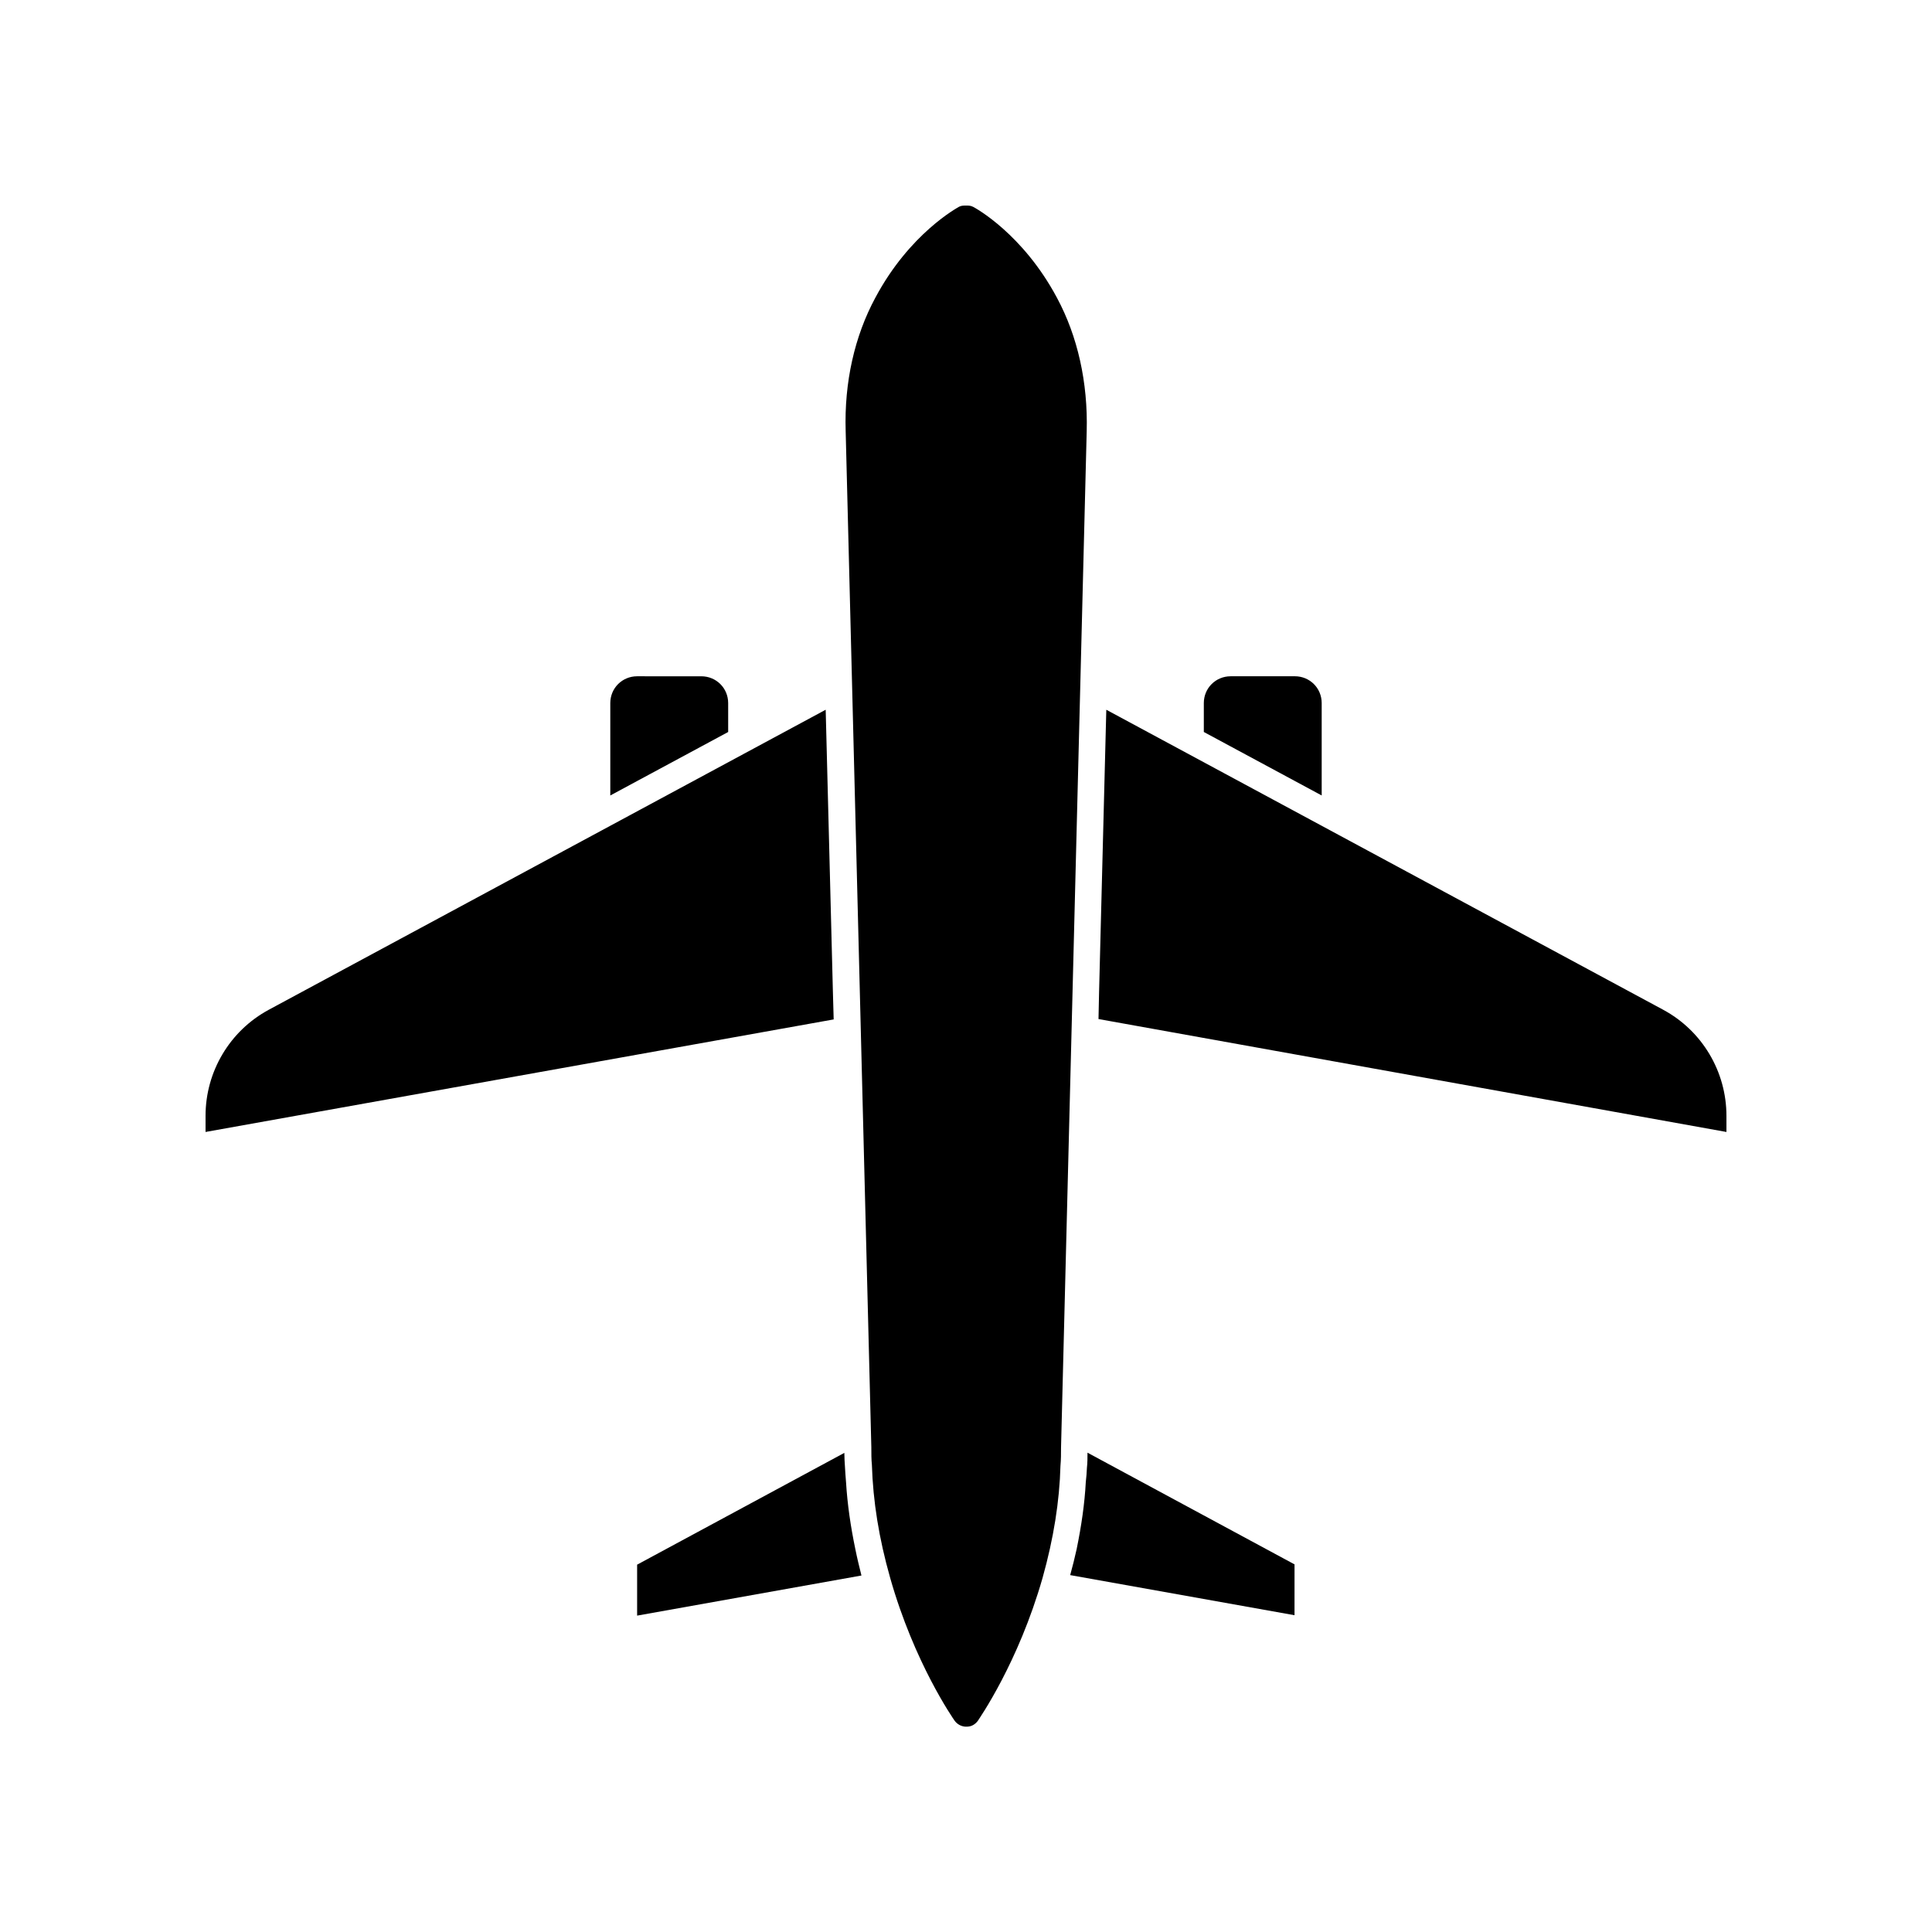 <?xml version="1.0" encoding="UTF-8"?>
<!-- Uploaded to: ICON Repo, www.svgrepo.com, Generator: ICON Repo Mixer Tools -->
<svg fill="#000000" width="800px" height="800px" version="1.1" viewBox="144 144 512 512" xmlns="http://www.w3.org/2000/svg">
 <g>
  <path d="m470.13 323.22c-3.93 0-7.106 3.125-7.106 7.106v7.656l7.106 3.828 17.027 9.168 7.106 3.828v-24.484c0-3.981-3.176-7.106-7.106-7.106z"/>
  <path d="m584.75 411.59-147.57-79.5-0.203 7.961-1.711 66.855-0.152 7.152 166.41 29.926v-4.281c0-11.688-6.398-22.52-16.777-28.113z"/>
  <path d="m487.11 558.6-54.914-29.625c0 1.258 0 2.719-0.152 4.031-0.051 1.258-0.152 2.469-0.301 3.777-0.301 5.691-1.16 11.586-2.418 17.734-0.504 2.266-1.059 4.535-1.715 6.902l59.449 10.629 0.004-13.449z"/>
  <path d="m364.73 406.95-1.711-66.902-0.203-7.961-147.57 79.5c-10.375 5.594-16.773 16.426-16.773 28.113v4.281l166.46-29.824z"/>
  <path d="m370.68 554.57c-1.258-6.047-2.117-11.941-2.469-17.734-0.152-1.512-0.203-2.922-0.301-4.332-0.051-0.906-0.152-2.117-0.152-3.477l-54.914 29.625v13.504l59.449-10.629c-0.605-2.422-1.16-4.688-1.613-6.957z"/>
  <path d="m375.06 532.2c0.301 9.672 1.863 19.445 4.836 29.926 6.398 22.57 16.676 37.281 17.129 37.938 0.656 0.855 1.613 1.41 2.719 1.512h0.203 0.152 0.301c1.16-0.051 2.066-0.656 2.719-1.512 0.402-0.656 10.73-15.367 17.18-37.938 2.922-10.43 4.484-20.254 4.734-29.676 0.152-1.613 0.152-3.273 0.152-4.836l6.801-269.29c0.352-13-2.418-25.242-7.859-35.367-9.07-17.027-21.715-23.879-22.219-24.133-0.648-0.352-1.305-0.352-1.855-0.352-0.656 0-1.258 0-1.863 0.301-0.504 0.301-13.148 7.106-22.219 24.133-5.492 10.176-8.262 22.371-7.859 35.367l6.801 269.23c0 1.613 0 3.277 0.148 4.688z"/>
  <path d="m312.84 323.22c-3.93 0-7.106 3.125-7.106 7.106v24.484l7.106-3.828 17.027-9.168 7.106-3.828v-7.656c0-3.981-3.176-7.106-7.106-7.106z"/>
 </g>
</svg>